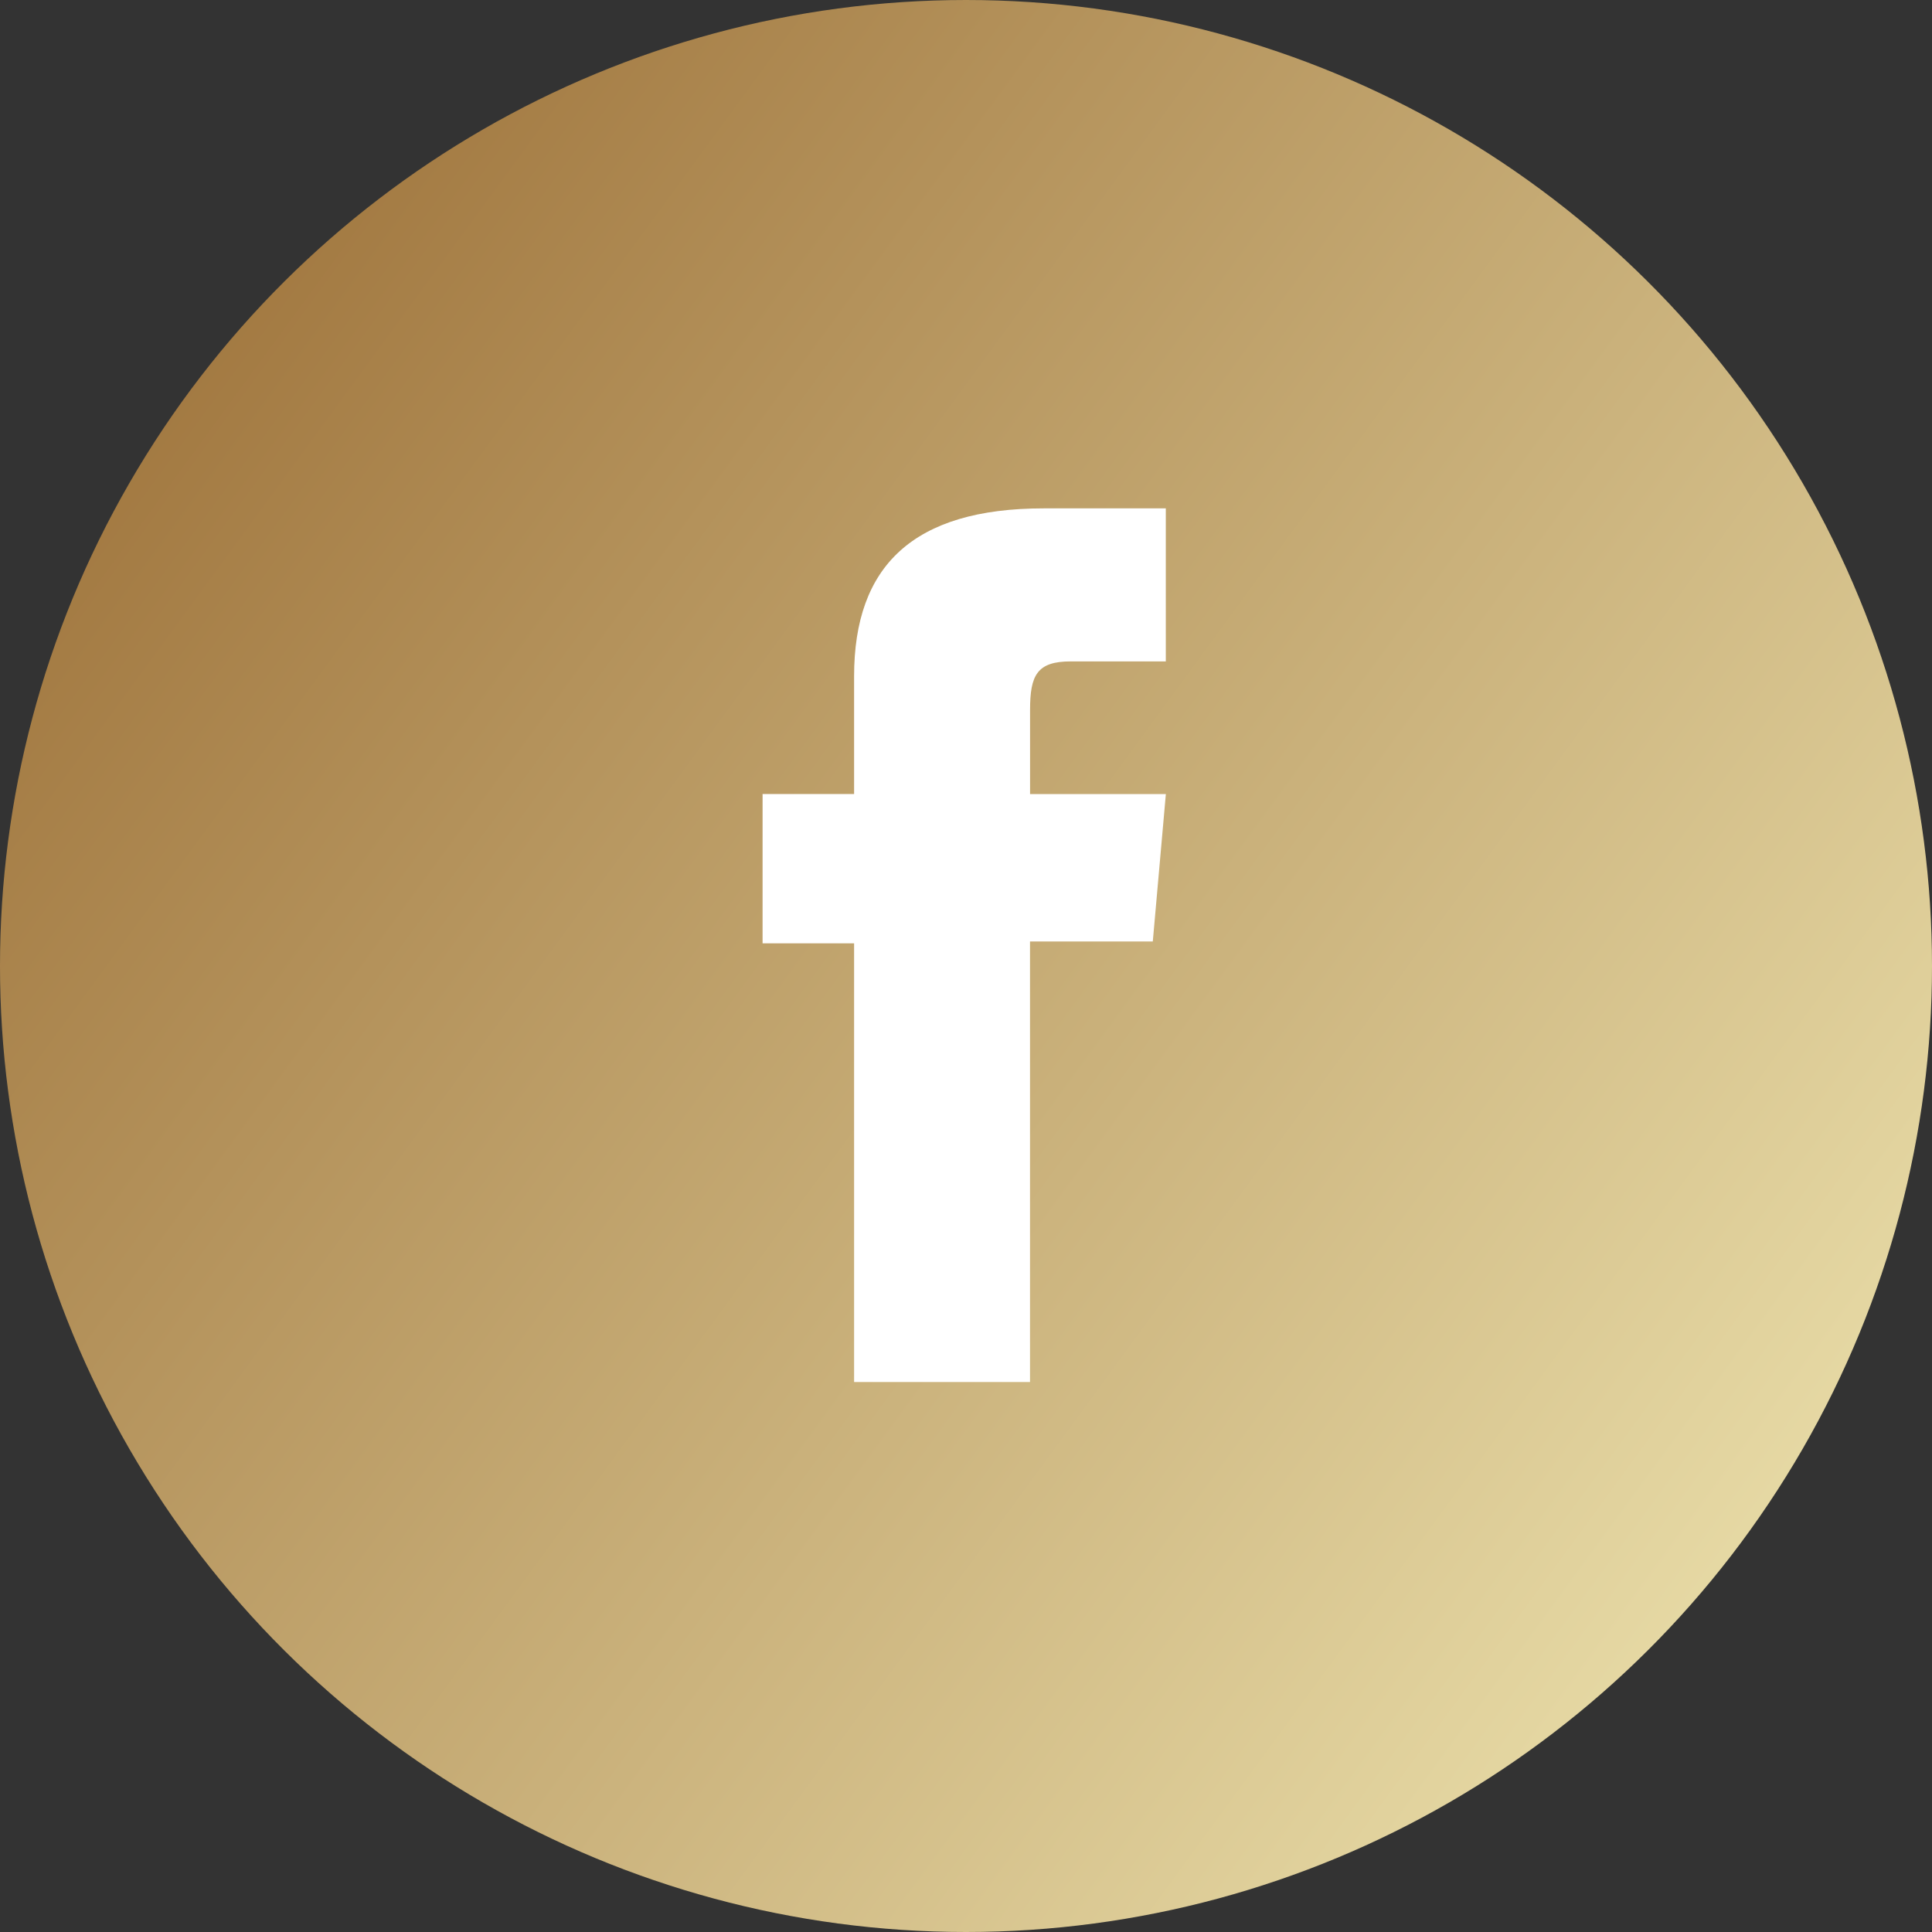 <svg xmlns="http://www.w3.org/2000/svg" width="38" height="38" viewBox="0 0 38 38">
    <rect x="0" y="0" width="38" height="38" fill="#333333" stroke="none"/>
    <defs>
        <linearGradient id="gxyhpo251a" x1=".787" x2="0" y2="1.075" gradientUnits="objectBoundingBox">
            <stop offset="0" stop-color="#9e733b"/>
            <stop offset="1" stop-color="#f7f1bd"/>
        </linearGradient>
        <clipPath id="frhue4xulb">
            <path data-name="Rectángulo 11256" style="fill:none" d="M0 0h7.931v17.184H0z"/>
        </clipPath>
    </defs>
    <g data-name="Grupo 9899">
        <g data-name="Grupo 9893" transform="rotate(-90 -566 1526.868)">
            <circle data-name="Elipse 675" cx="19" cy="19" r="19" transform="translate(922.868 2092.868)" style="fill:url(#gxyhpo251a)"/>
        </g>
        <g data-name="Grupo 9897">
            <g data-name="Grupo 9896" transform="translate(14.999 9.999)" style="clip-path:url(#frhue4xulb)">
                <path data-name="Trazado 15882" d="M1.8 17.184h3.46V8.519h2.415l.257-2.9H5.261V3.965c0-.684.137-.955.8-.955h1.87V0h-2.4C2.961 0 1.8 1.134 1.8 3.3v2.318H0v2.937h1.8z" style="fill:#fff"/>
            </g>
        </g>
    </g>
</svg>
